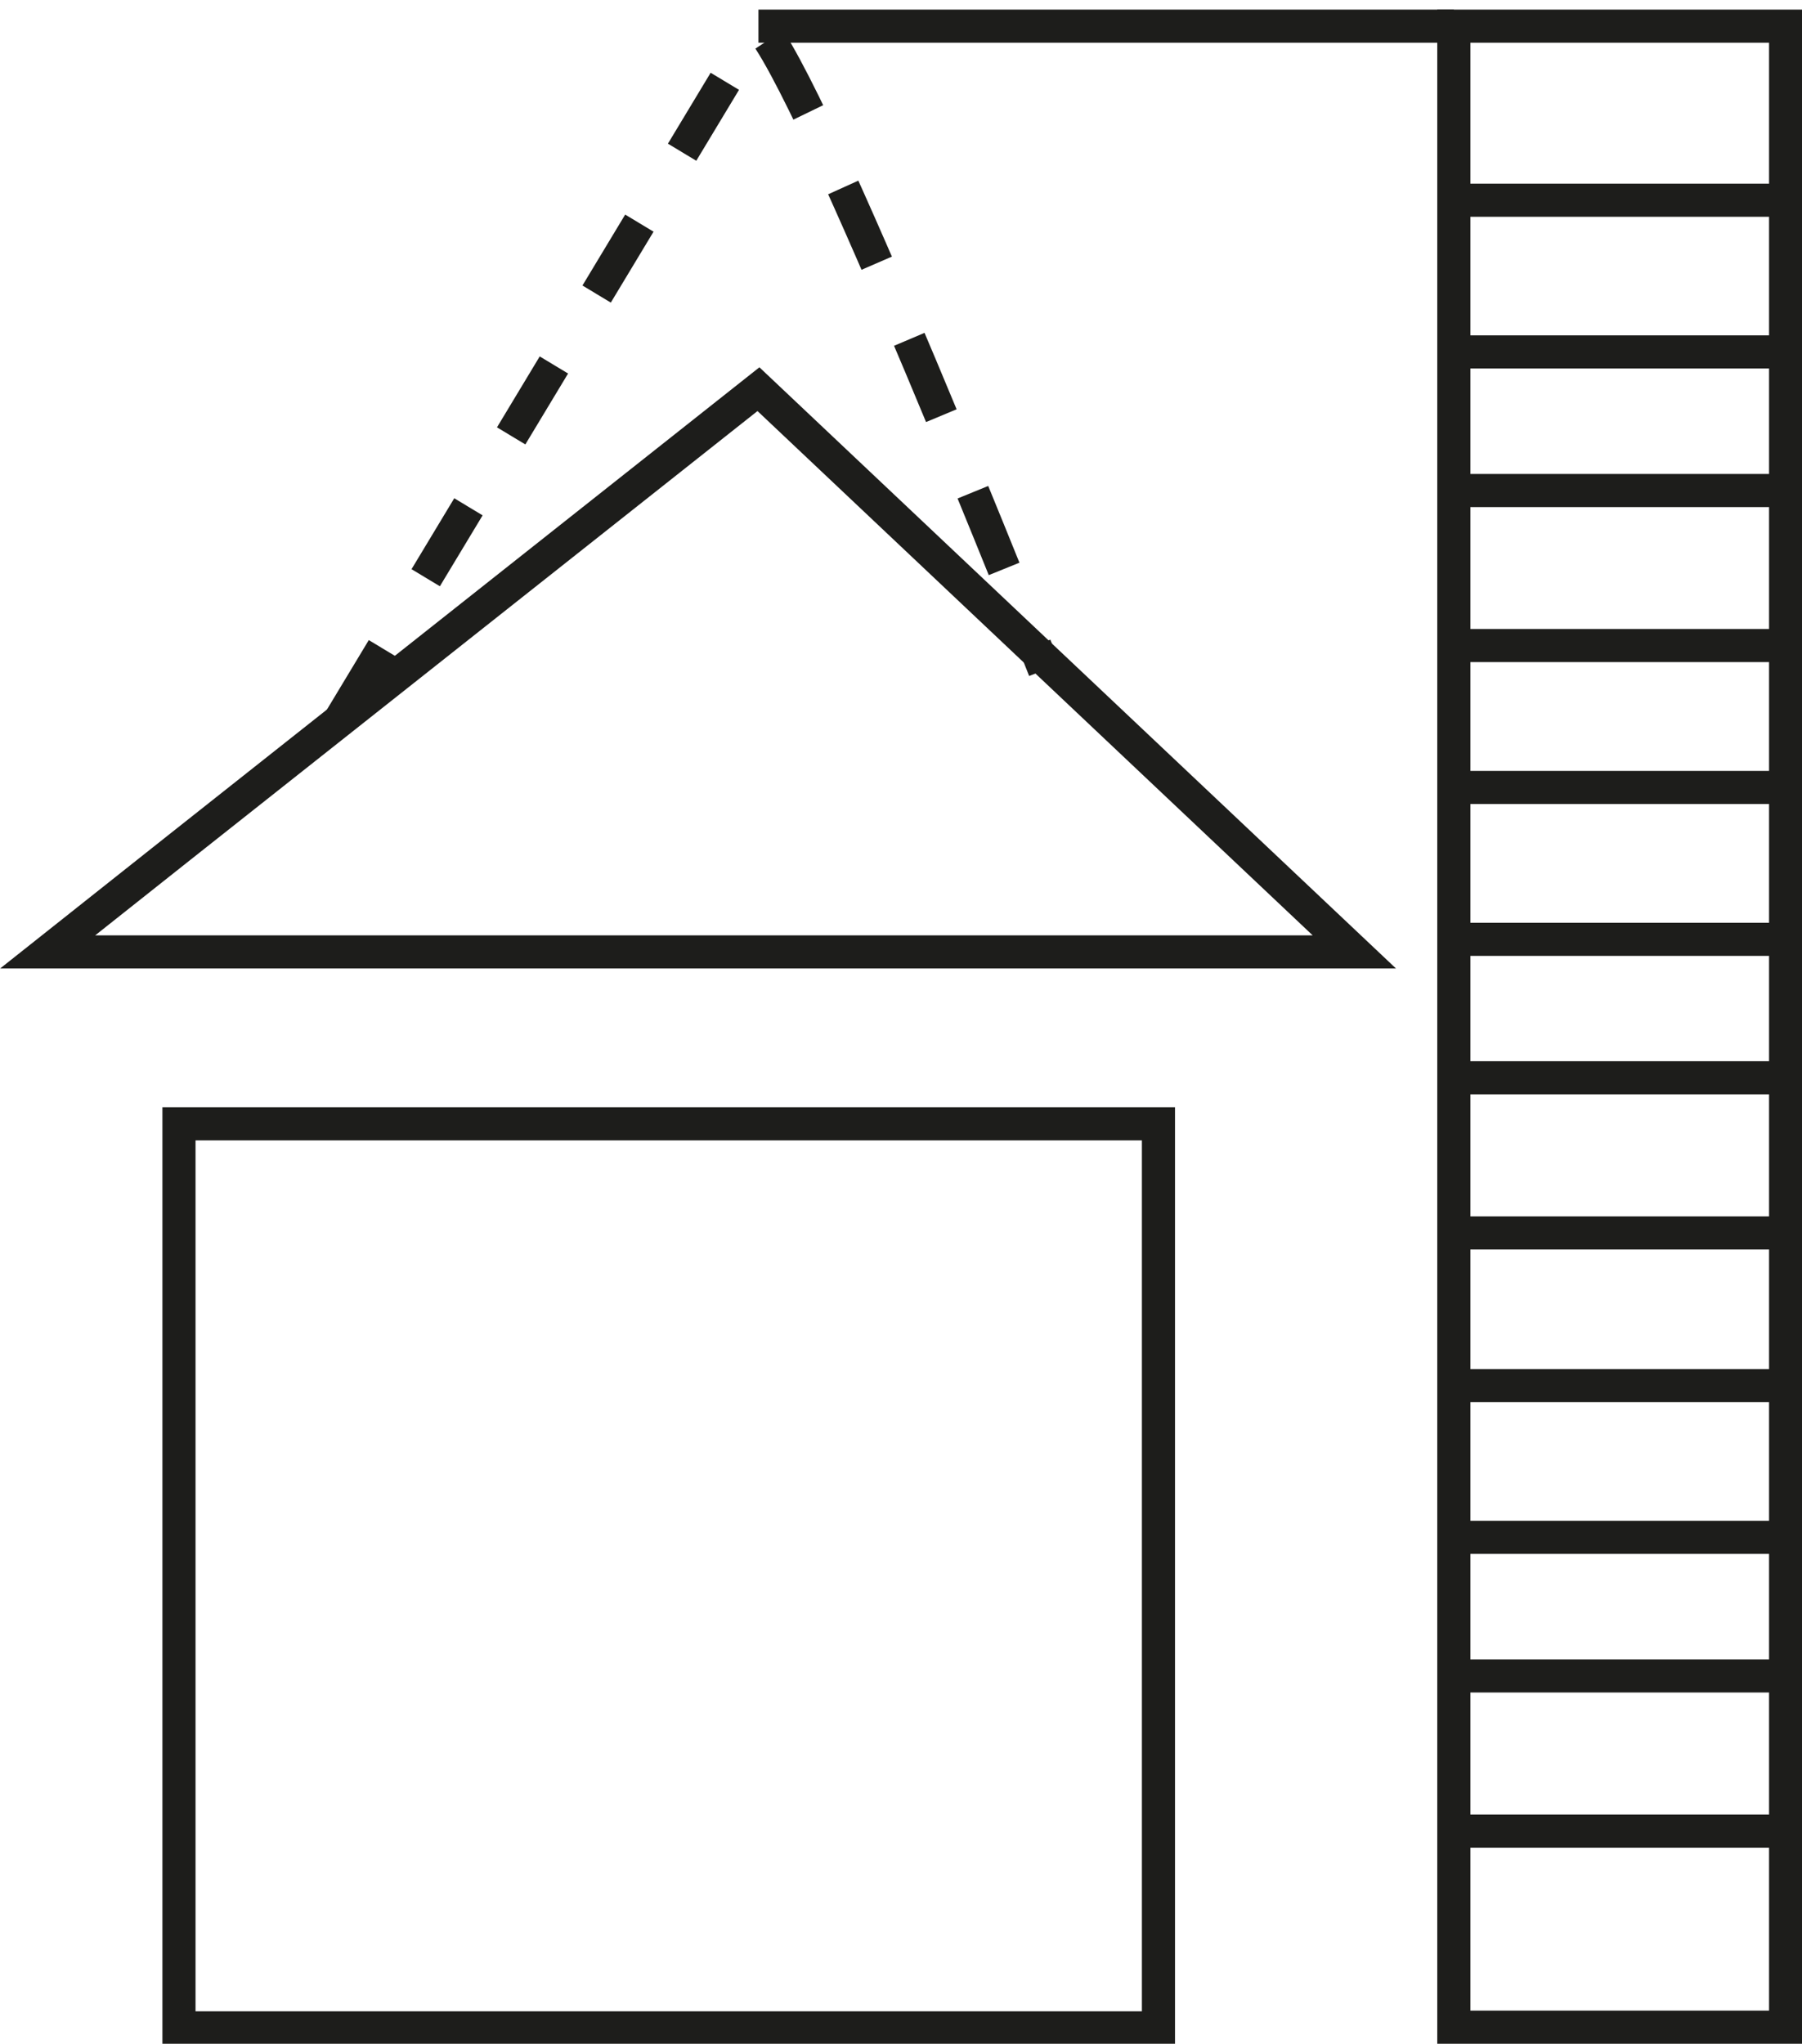 <svg id="GESTIONE_CANTIERE" data-name="GESTIONE CANTIERE" xmlns="http://www.w3.org/2000/svg" viewBox="0 0 108.84 123.41"><defs><style>.cls-1,.cls-2{fill:none;stroke:#1d1d1b;stroke-miterlimit:10;stroke-width:2px;}.cls-2{stroke-dasharray:5;}</style></defs><path class="cls-1" d="M114.92,927c0-3.9,0-54.59,0-54.59h59.16V927Z" transform="translate(-104.11 -804.55)"/><polygon class="cls-1" points="2.88 57.48 81.8 57.48 45.81 23.5 10.8 51.2 2.88 57.48"/><path class="cls-2" d="M124.66,848l25.26-41.91C153,809.05,167.2,845,167.2,845" transform="translate(-104.11 -804.55)"/><path class="cls-1" d="M149.92,806.12" transform="translate(-104.11 -804.55)"/><line class="cls-1" x1="45.81" y1="1.58" x2="87.81" y2="1.58"/><rect class="cls-1" x="87.81" y="1.58" width="20.04" height="120.83"/><line class="cls-1" x1="87.81" y1="12.09" x2="107.84" y2="12.09"/><line class="cls-1" x1="87.81" y1="21.25" x2="107.84" y2="21.25"/><line class="cls-1" x1="87.81" y1="29.62" x2="107.84" y2="29.62"/><line class="cls-1" x1="87.81" y1="38.98" x2="107.84" y2="38.98"/><line class="cls-1" x1="87.81" y1="47.55" x2="107.84" y2="47.55"/><line class="cls-1" x1="87.81" y1="56.72" x2="107.84" y2="56.72"/><line class="cls-1" x1="87.81" y1="65.08" x2="107.84" y2="65.08"/><line class="cls-1" x1="87.81" y1="74.45" x2="107.84" y2="74.45"/><line class="cls-1" x1="87.81" y1="83.67" x2="107.84" y2="83.67"/><line class="cls-1" x1="87.81" y1="92.83" x2="107.84" y2="92.83"/><line class="cls-1" x1="87.81" y1="101.2" x2="107.84" y2="101.2"/><line class="cls-1" x1="87.81" y1="110.57" x2="107.84" y2="110.57"/></svg>